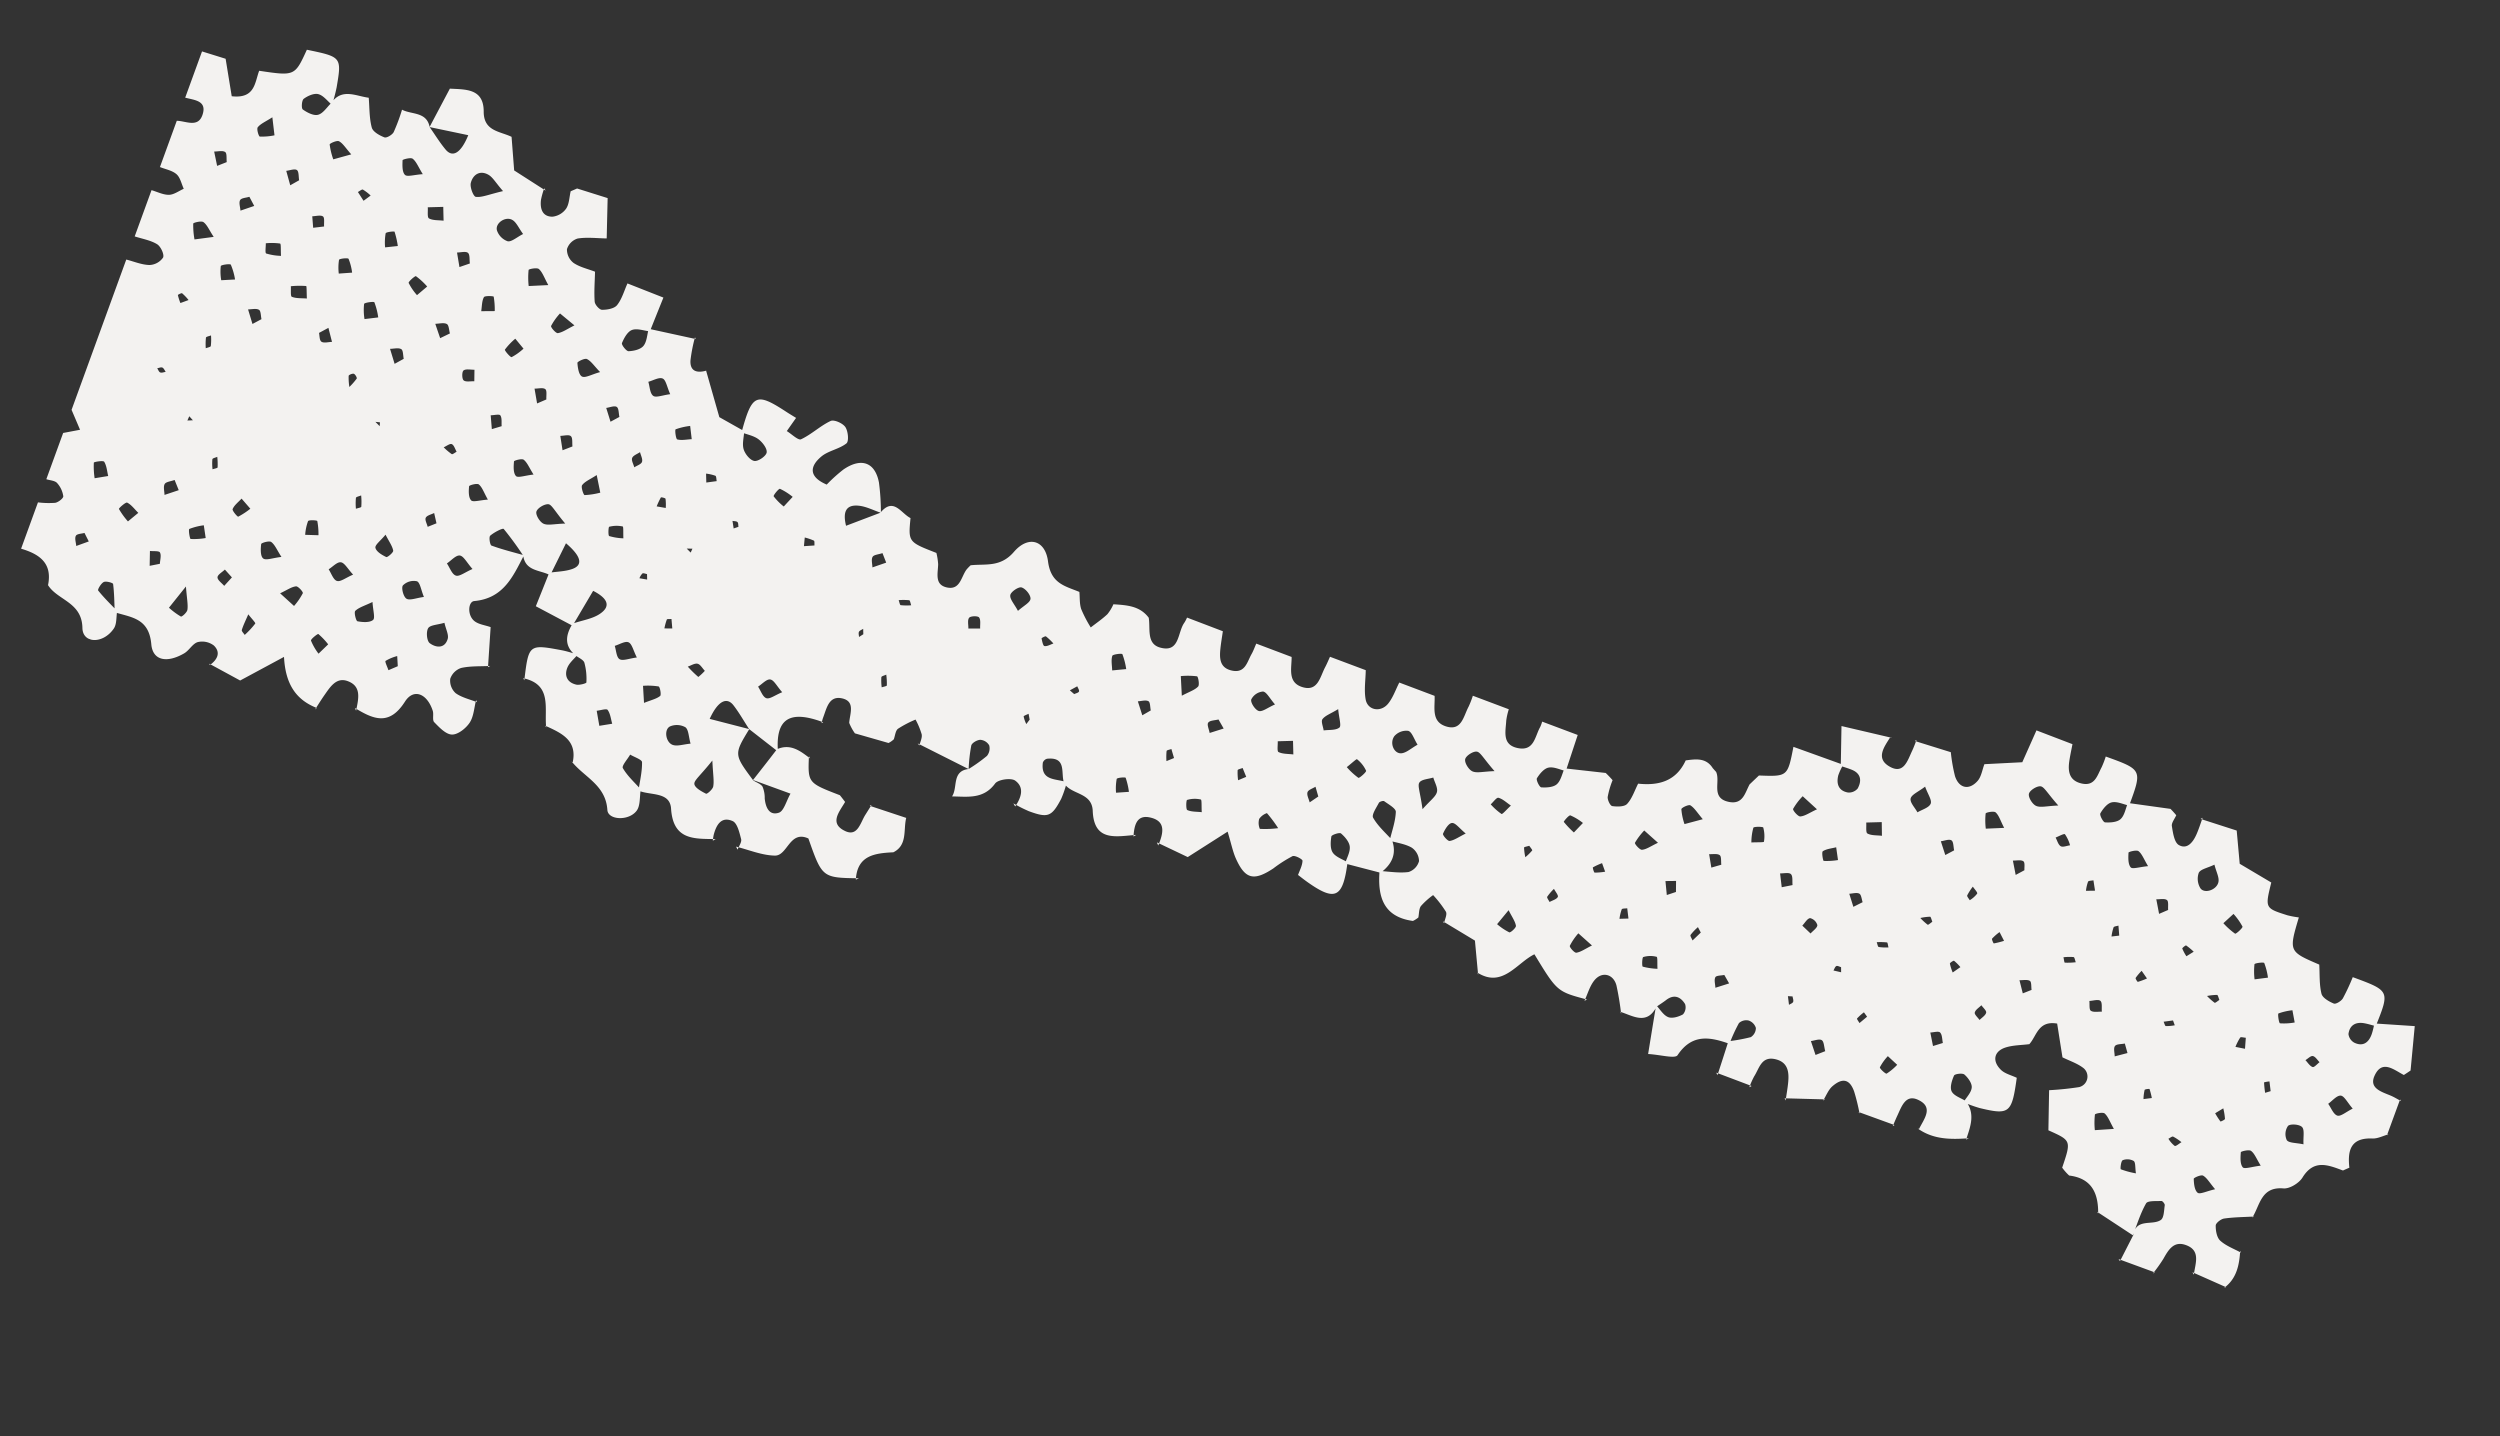 <svg xmlns="http://www.w3.org/2000/svg" xmlns:xlink="http://www.w3.org/1999/xlink" width="747.52" height="429.393" viewBox="0 0 747.52 429.393">
  <rect x="0" y="0" width="747.52" height="429.393" fill="#333333" stroke="none"/>
  <defs>
    <clipPath id="clip-path">
      <rect id="Rechteck_60" data-name="Rechteck 60" width="725.256" height="192.978" fill="#f3f2f0"/>
    </clipPath>
  </defs>
  <g id="Gruppe_63" data-name="Gruppe 63" transform="translate(66.003) rotate(20)">
    <g id="Gruppe_62" data-name="Gruppe 62" transform="translate(0 0)" clip-path="url(#clip-path)">
      <path id="Pfad_38503" data-name="Pfad 38503" d="M724.765,76.851c-.468.648-.947,1.3-1.43,1.936-3.362-.429-7.763-2.208-8.158,3.247-.291,4.067,3.592,3.753,6.528,3.891,1.188.058,2.365.314,3.546.483l-.471-.353-.023,11.412.349-.456c-1.361.97-2.588,2.354-4.106,2.833-6.214,1.967-5.8,5.9-3.492,10.565q-.765.713-1.507,1.441c-4.715-.023-9.338-.291-10.657,6.118-.4,1.932-2.453,4.516-4.232,5-6.5,1.744-4.865,7.077-5.766,11.336l.376-.429c-2.745,1.181-5.57,2.22-8.2,3.626-.863.464-1.894,2.12-1.652,2.821.5,1.461,1.541,3.274,2.829,3.8,2.162.882,4.688.874,7.057,1.238l-.433-.452c1.231,4.14,1.875,8.246-.759,12.148l.483-.468q-5.48-.38-10.952-.755l.659.541c-.774-3.281-.4-7.64-5.459-7.506-3.749.1-4.244,3.289-4.746,6.272a47.747,47.747,0,0,1-1.422,5.11l.422-.533q-5.779-.012-11.554-.031l.613.437q.535-4.318,1.073-8.652c-1-5.16,4.389-4.566,6.195-7.092.682-.955-.1-3.036-.406-4.562-.077-.38-1.058-.97-1.361-.843-1.468.621-3.895,1.273-4.067,2.246-.583,3.362-.372,6.866-.464,10.316q-6.216-1.472-12.424-2.94l.464.395c-2-5.712-5.382-9.262-12.037-7.725a15.956,15.956,0,0,1-2.768-1.5c-.2-8.553-.2-8.553-7.69-9.082q-1.955-5.67-3.906-11.347a89.681,89.681,0,0,0,8.123-3.941,3.257,3.257,0,0,0-.629-5.75c-2.216-.748-4.723-.64-7.1-.909-1.675-3.028-3.35-6.057-4.945-8.944-5.693,1.047-4.462,5.578-5.716,8.633-2.1,1.085-4.416,1.905-6.272,3.316-2.944,2.231-2.549,5.225.916,6.8,1.533.694,3.5.441,5.267.621,2.246,10.465,1.794,11.263-7.353,12.294a41.513,41.513,0,0,1-5.122.015c.345-1.691,1.215-3.508.817-4.98-.333-1.219-2.032-2.365-3.377-2.89-.709-.276-2.776.79-2.818,1.349-.111,1.587-.015,3.784.97,4.7,1.1,1.02,3.258.893,4.957,1.265,4.04,2.6,3.895,6.743,4.014,10.8l.633-.671c-4.907,2.212-9.875,4.033-15.369,2.484.023.008.426-.008.426-.008.36-3.347,2.016-7.694-3.358-8.085-3.983-.288-3.834,3.557-4.094,6.44-.107,1.181-.153,2.365-.226,3.55l.395-.483q-5.727.006-11.458.008l.452.345a59.57,59.57,0,0,0-3.791-5.67c-2.476-2.963-4.65-2.76-6.613.732-.8,1.426-.8,3.308-1.158,4.984l.445-.518q-5.75,1.921-11.508,3.837l.518.518c-.372-1.763-.675-3.546-1.123-5.294-.794-3.113-2.151-5.746-6.026-5.256-4.217.533-3.535,4.186-4.152,6.935a23.5,23.5,0,0,0-.253,3.611l.521-.594q-5.658-.069-11.32-.134l.609.571c-.126-3.538-.253-7.077-.4-10.638a50.637,50.637,0,0,0,5.884-3.45,3.266,3.266,0,0,0,.475-3.1,3.4,3.4,0,0,0-2.779-1.342,3.224,3.224,0,0,0-2.473,1.717,48.657,48.657,0,0,0-.544,6.793c-6.214.038-11.581.947-13.421,8.5-.318,1.311-4.807,1.606-8.392,2.676-1.07-5.62-1.924-10.105-2.745-14.544,1.568.8,3.082,2.093,4.627,2.128,1.307.027,2.91-1.177,3.86-2.285a3.174,3.174,0,0,0-.464-3.109c-1.978-1.568-4.121-1.74-5.731.8-.625.985-1.346,1.909-2.024,2.864-.778,6.229-5.559,4.984-9.591,5.137l.418.567a83.728,83.728,0,0,0-4.278-7.609c-2.013-2.871-5.482-2.526-6.67.759-.763,2.1-.525,4.57-.736,6.87l.613-.636c-9.235.832-9.235.832-19.428-7.33-4.063,4.209-5.467,12.827-14.08,10.994l.418.644c-1.526-3.22-3.048-6.44-4.447-9.4-3.979-.782-7.483-1.468-10.987-2.151l.537.429c-.192-1.173.031-2.8-.659-3.427a33.156,33.156,0,0,0-5.294-3.362,22.163,22.163,0,0,0-2.3,4.309c-.3,1.035.265,2.323.441,3.5a8.326,8.326,0,0,1-1.169,1.522c-8.832,1.9-12.455-3.308-14.491-10.63,2.791-.828,5.72-1.353,8.246-2.664a4.756,4.756,0,0,0,1.84-4.144,5.033,5.033,0,0,0-3.419-3.036c-2.223-.395-4.612.157-6.931.307-.341-2.933-.322-5.976-1.208-8.733-.322-.989-2.8-1.357-4.355-1.809-.337-.1-1.28.6-1.33,1.008-.207,1.629-.87,4.106-.088,4.773,2.158,1.844,4.961,2.94,7.544,4.3,2.864,3.408,2.473,6.889.18,10.4q-5.469.523-10.933,1.031c-.081-1.775.3-3.761-.406-5.229-.621-1.284-2.354-2.254-3.807-2.806-.537-.2-2.488,1.342-2.4,1.825.3,1.576.87,3.546,2.043,4.4,1.311.955,3.393.851,5.141,1.208,2.381,10.523.579,12.375-9.369,9.626-1.093-.3-2.17-.667-3.251-1l.012.1c-.012-1.533.253-3.159-.2-4.55-.146-.445-2.718-.809-3.281-.268a40.365,40.365,0,0,0-4.144,5.424c-4.152,5.6-6.812,5.9-11.527,1.035-1.564-1.618-2.745-3.6-5.068-6.709-3.2,4.179-5.628,7.345-8.606,11.228-3.074-.3-6.62-.633-10.166-.974l.694.732c.169-3.814-.126-7.767-5.275-7.019-4.056.587-3.462,4.014-2.6,7.019l.613-.728c-5.394,2.4-11.129,6.4-14.678-2.292-2.128-5.21-7.636-2.289-10.826-4.823-2.078-2.266-1.817-7.813-7.322-5.175a1.837,1.837,0,0,0-.809,1.549c1.284,5.543,5.486,2.986,8.74,3.067a32.008,32.008,0,0,1,.115,5.24c-.832,6-1.744,6.774-7.8,6.758a42.52,42.52,0,0,1-5.175-.621l.828.69c.8-3.071.736-6.31-2.637-7.265-1.472-.418-4.926,1.43-5.348,2.875-1.66,5.666-6.383,6.482-10.787,8.024.793-3.105-2.749-7.065,1.871-9.407a46.9,46.9,0,0,0,3.8-5.547,3.55,3.55,0,0,0-.449-3.2,3.371,3.371,0,0,0-3.059-.644c-.889.349-2.047,1.725-1.959,2.53a48.834,48.834,0,0,0,1.671,6.889l-16.948-2,.7.406c-.142-1.139.042-2.476-.5-3.373a22.633,22.633,0,0,0-3.232-3.515,32.65,32.65,0,0,0-3.991,4.37c-.525.813-.1,2.243-.1,3.393a6.5,6.5,0,0,1-1.108,1.583q-5.215.368-10.431.728a14.892,14.892,0,0,1-2.672-2.358c-.774-2.683-.4-6.8-4.669-6.137-3.822.6-3.155,4.347-3.2,7.245-.012.6.077,1.2.123,1.794l.38-.414c-10.646-.115-13.812,3.8-9.726,12.854q-5.2-1.679-10.4-3.366c-2.269-1.7-4.428-3.565-6.812-5.072-2.8-1.767-4.842.36-5.309,6.241l12.168-1.177c-1.74,8.675-1.74,8.675,6.383,14.023,1.123.245,2.461.18,3.243.805a8.729,8.729,0,0,1,1.813,3.09c1.154,2.407,3.059,4.432,5.436,2.538,1.238-.989.87-3.987,1.307-6.54H229.324c1.208-3.68,2.415-7.36,3.581-11.09,3.2-3.067,6.739-1.921,10.281-.794l-.59-.529c2.427,7.613,2.427,7.613,12.693,7.805q1.093.656,2.154,1.357c-.6,3.362-2.369,7.694,3.017,8.173,4.079.364,3.4-3.872,3.975-6.571.249-1.165.5-2.327.755-3.492l-.441.452q5.75-.167,11.5-.33c.383,3.826,3.427,7.771-.521,11.4l.433-.429c-5.1,2.154-9.864,4.531-7.755,11.527l.725-.69c-10.362,3.6-10.362,3.6-18.267-6.022-6.187-.479-4.048,7-7.671,8.242-3.676,1.261-7.863,1.027-11.826,1.445l.748.7c0-1.131.441-2.565-.088-3.335-1.139-1.652-2.7-4.09-4.225-4.194-3.73-.249-4.209,2.8-3.906,5.858a17.072,17.072,0,0,0,.341,1.675l.64-.736c-6.061,2.089-11.826,4.719-15.648-3.995-2.085-4.75-7.238-1.476-11.014-1.744-.571-2.818-.882-5.72-1.9-8.346-.284-.725-2.68-.629-4.106-.909-.268,1.572-1.284,4.033-.667,4.55,2.085,1.752,4.754,2.814,7.2,4.136.395,2.177,1.606,4.612,1.012,6.475-1.181,3.722-7.065,5.5-8.284,2.729-3.051-6.954-10.021-6.843-15.089-10.048l.506.41c-.882-6.973-6.233-7.268-11.5-7.69l.456.4c-2.545-5.125-2.611-12.727-11.508-11.489l.537.479c-2.473-10.534-2.427-10.638,7.3-12.256,1.683-.284,3.408-.322,5.079-.445-.579,1.6-1.522,3.151-1.579,4.738-.092,2.626,1.507,4.205,4.236,3.86.978-.123,2.706-1.384,2.622-1.645a18.35,18.35,0,0,0-2.568-5.325c-.571-.759-2.1-.794-3.189-1.158-4.248-1.472-4.957-4.631-4.136-8.622,2.208-1.848,4.964-3.255,6.617-5.478,2.542-3.427.575-5.256-4.194-5.85q-1.11,5.946-2.22,11.915-6.153-.863-12.309-1.721c.115-3.584.234-7.172.334-10.784,2.074-1.154,4.42-1.986,6.187-3.492,2.545-2.17,1.146-4.409-4.489-6.509-.4,3.661-.786,7.134-1.169,10.607-3.3-.529-7.349,1.491-9.591-2.772a95.779,95.779,0,0,0-8.2-5.49c-.383-.207-2.381,1.944-3.105,3.281-.284.525.874,2.645,1.376,2.645,3.37.011,6.739-.357,10.109-.6-.916,7.084-1.334,14.207-9.3,17.96-1.625.767-.583,4.6,2,5.562,1.553.579,3.508.084,5.283.077q1.679,5.762,3.358,11.52l.5-.567c-2.68,1.139-5.536,1.993-7.958,3.534a5.162,5.162,0,0,0-1.963,4.167,5.059,5.059,0,0,0,2.971,3.473c2.162.621,4.6.288,6.923.357l-.452-.506c.222,2.358,1.024,4.853.5,7.031-.475,1.978-2.066,4.558-3.757,5.133-1.725.587-4.282-.713-6.249-1.66-.82-.4-.878-2.158-1.583-3.059-3.343-4.282-7.7-4.432-8.744.284-1.9,8.564-7.146,8.154-13.421,6.893l.621.652c-.541-3.462-.813-7.51-5.493-7.46-3.508.038-4.217,3.431-4.976,6.241-.452,1.679-.8,3.389-1.192,5.083l.337-.621c-6.643-.169-11.24-3.446-14.433-11-3.657,4.106-6.605,7.414-9.906,11.121-3.354-.506-6.889-1.035-10.419-1.564l.326.33c1.526-2.258,1.9-4.662-.874-5.907a5.748,5.748,0,0,0-4.872.682c-1.3.958-1.545,3.2-2.664,4.547-3.73,4.47-8.043,5.367-10.174.805-3.316-7.1-8.315-5.478-13.548-5.237-1.073-2.622-2.055-5.279-3.339-7.778-.161-.318-2.273-.173-2.829.395-.636.656-1.008,2.772-.705,2.959,2.373,1.453,4.934,2.591,7.437,3.83.322,1.756,1.246,3.669.851,5.248-1.388,5.5-7.2,7.452-8.882,3.059-2.894-7.548-10.408-5.026-14.552-8.955l.514.46c-.981-6.7-5.639-7.862-11.3-7.506V159.846a25.818,25.818,0,0,0,4.892-1.637c.828-.464,1.859-2.147,1.595-2.68A7.46,7.46,0,0,0,3.4,152.444c-.889-.46-2.25,0-3.4.042V137.769l4.42-2.626Q2.212,132.774,0,130.413V82.586c2.369-.234,4.865-.092,7.065-.832a5.176,5.176,0,0,0,3.071-3.485c.1-.989-1.79-2.89-3.044-3.143-2.266-.456-4.719.015-7.092.1V60.509c1.813-.123,3.776.142,5.394-.483,1.38-.537,2.361-2.093,3.519-3.2-1.158-1.162-2.128-2.81-3.527-3.354-1.6-.621-3.577-.257-5.386-.318V38.435c2.588-.9,6.72-.119,6.62-4.294-.107-4.52-3.8-3.3-6.62-3.067V16.362q3.692-.178,7.383-.349c1.886,3.37,3.772,6.739,5.547,9.906,6.827-1.641,5.068-6.183,5.106-9.963,10.557-2.151,10.557-2.151,11.251-10.791C39.8,3.631,39.842,3.639,41.5,12.713a51.565,51.565,0,0,1,.5,5.394c-1.679-.629-3.377-1.783-4.953-1.633-1.323.123-2.81,1.564-3.626,2.81-.414.636.268,2.929.84,3.086,1.541.426,3.715.713,4.834-.081,1.28-.9,1.7-3.032,2.488-4.631,1.407-5.378,6.176-4.466,9.994-5.332,1.257,2.722,2.212,5.654,3.906,8.07.751,1.073,2.979,1.434,4.55,1.461.709.015,1.959-1.51,2.074-2.446a55.977,55.977,0,0,0,.05-7.13c3.232.445,7.1-2.009,9.545,2.066,2.25,1.572,4.409,3.3,6.774,4.677,2.8,1.629,4.677-.491,4.9-6.352C79.342,13.245,75.5,13.8,71.66,14.35q.891-6.44,1.783-12.877C78.008.1,82.938-2.054,85.3,4.467c2,5.528,6.536,3.845,10.408,4.236,1.453,3.2,2.906,6.394,4.167,9.177L110.8,20.337l-.644-.518a21.959,21.959,0,0,0,.265,3.6c.6,2.572,2.093,4.573,4.941,3.546a5.809,5.809,0,0,0,3.021-3.665c.4-1.641-.284-3.55-.5-5.344q.765-.713,1.518-1.438l9.568-.426q1.926,5.716,3.86,11.431c-2.745.955-5.651,1.606-8.154,2.994a4.833,4.833,0,0,0-1.913,4.094,5.081,5.081,0,0,0,3.243,3.178c2.2.56,4.619.226,6.946.272.958,2.833,1.748,5.739,2.967,8.453.376.832,2.154,1.8,2.883,1.541,1.457-.51,3.335-1.587,3.764-2.86.744-2.212.521-4.75.7-7.153q5.773.155,11.546.3c-.123,3.623-.242,7.241-.349,10.879-1.752.441-3.925.387-5.164,1.438-1.089.924-1.411,3.067-1.48,4.7-.023.548,2.07,1.871,2.691,1.614,1.434-.587,3.182-1.71,3.638-3.017.541-1.56-.134-3.542-.284-5.344q7.125-.96,14.253-1.924l-.372-.437a46.327,46.327,0,0,0,1.112,7.031c.951,3.051,3.078,2.883,5.375,1.28.023.034-.027-.157-.027-.157,2.787,3.849,5.574,7.7,8.549,11.811,2.557.426,5.49.912,8.43,1.4.533,1.74.667,3.772,1.687,5.141.889,1.2,2.925,2.419,4.19,2.189,1.135-.207,2.814-2.549,2.607-3.634-.23-1.188-2.212-2.446-3.669-2.89-1.679-.51-3.619-.165-5.444-.192-.989-11.869-.031-12.812,10.477-10.354,1.139.268,2.289.479,3.435.721l-.073-.011q-.633,2.323-1.257,4.646c1.664.334,4.179,1.51,4.842.847,2.434-2.434,4.01-5.727,6.436-8.165.8-.809,3.634-.617,4.761.2,1.2.866,2.5,3.63,1.978,4.474-1.453,2.369-4.332,3.879-5.716,6.272-2.17,3.753-1.725,6.988,4.386,7.326a46.85,46.85,0,0,1,3.163-5.961c3.761-5.256,8.169-5.256,11.313.061a67.386,67.386,0,0,1,3.63,8.288c-2.346.058-4.757-.28-6.942.268-3.887.981-3.787,3.55-1.522,6.939,2.833-2.446,5.57-4.807,8.307-7.169,2.07-5.854,5.861-1.924,9.02-1.587,1.794,6.95,1.794,6.95,10.837,7.146a19.01,19.01,0,0,1,1.645,2.99c.9,2.622,1.024,6.249,4.991,5.612,3.853-.621,2.745-4.474,3.542-7.046a14.947,14.947,0,0,1,.705-1.587c4.094-2.013,8.591-2.388,10.8-8.208,2.331-6.137,7.579-6.54,10.546-.8,3.078,5.961,7.272,5.183,11.934,5.371.74,1.568,1.227,3.331,2.277,4.646a37.465,37.465,0,0,0,4.55,4.171c1.123-1.8,2.377-3.534,3.324-5.424a12.806,12.806,0,0,0,.671-3.4c3.784-1.1,7.567-2.285,11.3.169,1.622,2.852,1.955,7.54,6.222,7.222,6.176-.46,3.308-6.072,4.3-9.476a10.875,10.875,0,0,0,.23-1.706q5.727.086,11.458.176c.353,1.679.656,3.373,1.066,5.037.721,2.906,1.756,5.624,5.547,5.083,3.987-.564,3.335-3.972,3.787-6.628.192-1.127.173-2.289.253-3.435q5.652.069,11.3.134c1.177,3.147,1.4,7.521,5.973,7.376,5.01-.165,4.04-4.631,4.489-7.874.161-1.15.207-2.315.3-3.477q5.71.058,11.42.111c.955,2.768,1.518,5.762,2.967,8.238,1.687,2.875,5.628,2.177,6.755-1.169.744-2.2.671-4.669.962-7.023l11.286.127c1.3,3.12,1.6,7.5,6.137,7.418,5.137-.092,4.044-4.635,4.52-7.855a27.366,27.366,0,0,0,.077-3.508q5.739.063,11.485.123a19.5,19.5,0,0,0,.429,3.4c.97,3.178,1.23,7.356,6.157,6.574,4.861-.771,3.511-5.049,4.048-8.188a9.967,9.967,0,0,0,0-1.725l11.355.115q.172,5.675.345,11.355c-1.767.219-3.826-.046-5.2.8-1.181.721-1.867,2.657-2.177,4.175-.119.579,1.645,2.266,2.158,2.116,1.507-.437,3.381-1.242,4.048-2.476.771-1.43.41-3.469.541-5.244q6.021-1.455,12.037-2.913,1.369.6,2.676,1.326a25.833,25.833,0,0,0,.33,5.191c.226.889,1.618,2.246,2.227,2.12,1.457-.3,3.5-1.035,3.956-2.151.851-2.055.732-4.512,1.016-6.8l0,0c6.045-1.5,10.435-4.6,10.991-11.4,2.714-1.415,5.428-2.879,8.4-.579l1.323.709c2.289,2.319,1.077,7.966,6.682,7.111,4.236-.648,3.557-4.19,4-7.042q.851-1.725,1.71-3.446c8.173-2.626,8.173-2.626,6.762-11.577q7.918-.029,15.828-.05a17.447,17.447,0,0,0-.31,3.45c.272,2.618,1.652,4.355,4.485,3.856a3.407,3.407,0,0,0,2.315-2.131c.38-2.542-.541-4.535-3.561-4.654-1.162-.046-2.327.038-3.492.061q-1.944-5.647-3.887-11.29,7.723-.926,15.438-1.848l-.583-.038c-.7,3.285-2.013,7.376,2.561,8.307,5.1,1.039,4.658-3.5,4.976-6.778.107-1.135.088-2.281.126-3.423l-.391.479q5.629-.265,11.267-.533a50.335,50.335,0,0,0,3.611,6.283c2.357,3.044,5.451,2.645,6.854-.955.617-1.583.161-3.584.2-5.394,3.3-1.4,6.6-2.791,10.442-4.42.23-3.289.479-6.847.728-10.4q5.762.1,11.524.188c.28,1.706.5,3.427.851,5.118.64,3.09,2,5.459,5.735,5,4.06-.506,3.569-3.853,3.968-6.574a26.878,26.878,0,0,0,.065-3.473c11.631-.031,11.631-.031,11.589,11.4-1.771.242-3.849-.008-5.217.863-1.165.736-1.806,2.71-2.078,4.244-.1.587,1.694,2.227,2.239,2.066,1.507-.441,3.4-1.273,4.037-2.519.744-1.445.318-3.488.4-5.275l12.578-2.691q1.162.546,2.266,1.2c-.073,1.188-.606,2.637-.115,3.515.985,1.771,2.338,4.32,3.883,4.589,2.818.491,3.692-2.231,3.864-4.719.127-1.783.034-3.58.042-5.367l-.437.525q5.652-.207,11.313-.422c1.461,3.105,2.917,6.21,4.244,9.028,3.975.751,7.379,1.392,10.784,2.032.843,7.836.843,7.855,7.851,7.563a26.93,26.93,0,0,0,3.462-.571c.644,10.6.644,10.6,10.561,11.167,1.158,2.68,2,5.566,3.6,7.951.717,1.07,2.917,1.441,4.47,1.51.667.027,1.836-1.445,2.016-2.384a61.959,61.959,0,0,0,.61-6.977c11.83.046,11.83.046,11.474,11.412-1.135.115-2.281.161-3.4.341-2.657.422-4.056,2.024-3.462,4.669a3.4,3.4,0,0,0,2.5,1.832c2.806.3,4.041-1.4,4.044-4.056,0-1.139-.2-2.273-.307-3.412q5.791-1.679,11.577-3.366,1.691,6.463,3.373,12.927M98.858,24.823c-2.963-1.633-4.305-2.856-5.8-3.1-2.91-.475-4.343,1.591-4.087,4.1.13,1.292,2.12,3.561,2.825,3.4,1.779-.4,3.3-1.924,7.065-4.4m10.028,10.005c-1.882-1.254-3.071-2.607-4.458-2.852-2.338-.414-4.558,2.687-3.255,4.516a5.205,5.205,0,0,0,4.106,1.959c1.177-.169,2.112-2.024,3.607-3.623M648.605,39.06c-1.6,1.641-3.423,2.664-3.569,3.887a5.375,5.375,0,0,0,2.043,4.175c1.748,1.231,4.826-1.234,4.42-3.638-.234-1.372-1.614-2.549-2.894-4.424M559.33,46.727c-1.376,2.17-3.013,3.619-2.848,4.819s2.147,2.131,3.328,3.182c1.016-1.254,2.764-2.469,2.829-3.772.057-1.142-1.767-2.377-3.308-4.228m142.894,61.8c-.878-2.082-1.119-4.167-2.158-4.7-1-.51-3.592.188-4.067,1.1a4.29,4.29,0,0,0,1.1,4.129c.912.636,2.867-.219,5.129-.525M208.059,160.893c-1.269-1.756-1.963-3.726-3.14-4.075a5.248,5.248,0,0,0-4.4,1.346c-1.453,1.549.468,5.014,2.745,4.911,1.43-.069,2.81-1.231,4.8-2.181M712.406,93.465c-2.124-1.181-3.673-2.714-4.7-2.423-1.142.326-1.809,2.312-2.683,3.577,1.261.863,2.553,2.427,3.784,2.381,1.058-.042,2.047-1.917,3.6-3.534m-299.971-6.62c-1.622-1.269-2.864-2.994-4.021-2.94a4.772,4.772,0,0,0-3.366,2.883c-.744,2.576,1.821,5.137,3.83,4.071,1.3-.69,2.1-2.312,3.557-4.014M286.47,90.115c1.073-2.02,2.591-3.6,2.292-4.673-.3-1.093-2.434-2.373-3.68-2.285-.935.065-2.561,2.312-2.377,3.308.222,1.192,2.043,2.085,3.764,3.649M144.642,65.749c-2.346-1.15-3.642-2.162-5.033-2.315-.725-.081-2.43,1.717-2.285,2.043.59,1.33,1.614,3.232,2.683,3.373,1.093.146,2.427-1.526,4.635-3.1M74.577,28.273c-2.062-1.629-3.1-2.883-4.409-3.3-.709-.234-2.764,1.234-2.695,1.445.464,1.43,1.039,3.327,2.162,3.872.843.41,2.561-.966,4.941-2.013m-48.08-.6c-1.48,1.951-2.645,3-3.078,4.29-.207.606,1.188,2.492,1.537,2.411a18.366,18.366,0,0,0,3.987-1.852c-.656-1.3-1.311-2.6-2.446-4.849m25.964,2.35c-2.269-1.227-3.465-2.246-4.78-2.434-.709-.1-2.419,1.576-2.3,1.859a21.749,21.749,0,0,0,2.534,3.814c1.185-.847,2.369-1.691,4.543-3.239m32.727,9.193c-.686-1.756-1.1-2.8-1.5-3.849q-2.156.851-4.313,1.7c.479,1.054.836,2.9,1.468,3,1.334.211,2.81-.495,4.347-.847m513.5-.817c-4.412-2.388-5.873-3.83-6.939-3.58-1.108.261-2.641,2.25-2.511,3.3.134,1.062,2.028,2.565,3.243,2.657,1.461.107,3.017-1.07,6.206-2.373M40.463,42.629c-.544-.932-.943-2.45-1.679-2.637-.809-.2-1.924.82-2.906,1.311q1.3,1.823,2.6,3.649c.663-.774,1.326-1.545,1.986-2.323M121.188,46.6c-1.932-1.683-2.944-3.013-4.274-3.542-.7-.276-2.856,1.012-2.8,1.319a23.089,23.089,0,0,0,1.664,4.5c1.453-.61,2.906-1.219,5.413-2.273m508.924-.337c-1.986-1.6-2.971-2.841-4.224-3.235-.705-.222-2.729,1.2-2.66,1.426.437,1.438,1,3.255,2.12,3.918.69.406,2.457-1.024,4.765-2.108M71.479,52.7c1.549-.759,2.492-1.223,3.435-1.687a26.489,26.489,0,0,0-2.377-3.68c-.127-.15-2.365.932-2.338,1.361a16.007,16.007,0,0,0,1.28,4.006m514.279-2.469c-1.806-1.668-2.726-2.971-3.968-3.477-.659-.268-2.752.993-2.7,1.326a20.147,20.147,0,0,0,1.591,4.251c1.361-.564,2.718-1.127,5.076-2.1M657.1,54.594a22.169,22.169,0,0,0,4.366,1.744c.3.058,1.625-2.457,1.353-2.749a18.817,18.817,0,0,0-3.818-2.641c-.525,1.012-1.054,2.02-1.9,3.646M105.011,60.8l3.791-1.411a22.684,22.684,0,0,0-1.763-3.941c-.119-.176-2.622.6-2.7,1.139-.2,1.3.383,2.718.675,4.213m27.643-5.547c-2.354-.84-3.818-1.357-5.279-1.878a17.7,17.7,0,0,0-1.223,4.409c-.019.456,2.128,1.629,2.637,1.342,1.277-.721,2.181-2.1,3.864-3.872M61.144,64.8l3.649-1.633a16.3,16.3,0,0,0-2.407-3.511c-.291-.261-2.6.866-2.576,1.254A14.785,14.785,0,0,0,61.144,64.8m26.167-5.405A21.256,21.256,0,0,0,83.1,57.637c-.288-.061-1.622,2.342-1.361,2.649a17.033,17.033,0,0,0,3.588,2.572l1.982-3.465M43.1,65.726c-.667-1.53-1.2-3.4-1.514-3.366a17.8,17.8,0,0,0-4.044,1.388c.387.993.725,2.806,1.162,2.829a16.807,16.807,0,0,0,4.4-.851m123.5-.932c-1.675-1.733-2.66-3.577-3.73-3.63-1.188-.058-2.457,1.518-3.692,2.384.912,1.215,1.625,3.086,2.8,3.446,1,.307,2.534-1.131,4.623-2.2m364.665-.64c-2.442-1.008-3.9-1.614-5.352-2.216a18.781,18.781,0,0,0-1.4,4.535c-.027.441,2.154,1.679,2.795,1.392,1.28-.579,2.189-1.967,3.952-3.711m20.965.8c-.667-1.756-1.062-2.791-1.453-3.83q-2.162.857-4.32,1.71c.483,1.039.84,2.86,1.464,2.956,1.326.207,2.791-.487,4.309-.836m119.383,2.227c1.595-.824,2.591-1.338,3.588-1.855a19.7,19.7,0,0,0-2.542-3.726c-.253-.242-2.668,1-2.618,1.342a19.5,19.5,0,0,0,1.572,4.24m-649.364.1c-2.039-1.514-3.1-2.737-4.393-3.1-.759-.211-2.791,1.185-2.718,1.457a24.113,24.113,0,0,0,1.97,4.32c1.361-.709,2.718-1.418,5.141-2.68M117.4,65.04a19.28,19.28,0,0,0-1.8,4.129c-.065.307,2.392,1.671,2.664,1.422A16.682,16.682,0,0,0,120.725,67c-.916-.541-1.829-1.077-3.327-1.959m-44.373,9.91c1.675-.851,2.683-1.361,3.688-1.871a20.549,20.549,0,0,0-2.626-3.853c-.238-.23-2.775,1.1-2.722,1.51a16.673,16.673,0,0,0,1.66,4.213m25.466-4.7c-.579-.786-1.108-2.227-1.832-2.331-1.016-.146-2.17.7-3.266,1.123q1.42,1.771,2.841,3.534c.748-.771,1.5-1.541,2.258-2.327m-69.7,8.441c1.748-.744,2.779-1.185,3.81-1.622a18.732,18.732,0,0,0-2.7-3.73c-.291-.257-2.726,1.027-2.676,1.422a15.006,15.006,0,0,0,1.568,3.929m25.934-3.623c-.671-1.591-1.3-3.477-1.48-3.435a27.242,27.242,0,0,0-4.282,1.622c.452,1.012.882,2.856,1.365,2.871,1.422.042,2.871-.636,4.4-1.058m487.636,1.2c-.816-1.526-1.319-2.469-1.821-3.408-1.154.794-2.538,1.415-3.343,2.473-.291.383,1.016,2.687,1.246,2.634a20.752,20.752,0,0,0,3.918-1.7m144.925-1.073c-.851-1.445-1.369-2.327-1.886-3.2a17.9,17.9,0,0,0-3.588,2.323c-.219.222,1.1,2.68,1.434,2.618a17.927,17.927,0,0,0,4.04-1.737M500.2,78.614c-2.277-1.3-3.512-2.335-4.9-2.626-.594-.123-2.285,1.583-2.143,2.009a18.032,18.032,0,0,0,2.4,3.86c1.234-.863,2.473-1.725,4.642-3.243m-288.689,2.5a18.15,18.15,0,0,0-4.386-.958c-.376,0-1.265,2.561-1,2.76a17.482,17.482,0,0,0,3.868,1.821c.426-1.016.851-2.032,1.522-3.623M436.77,86.4c-4.447-2.446-5.9-3.9-6.985-3.665-1.1.245-2.63,2.277-2.484,3.32.146,1.073,2.032,2.568,3.255,2.668,1.464.119,3.028-1.047,6.214-2.323m95.385,1.537c-.506-1.02-.778-2.542-1.579-2.906-.751-.341-2.059.548-3.12.9q.937,1.863,1.878,3.722,1.409-.851,2.821-1.714m-289.655-.2c-.978.79-2.262,1.323-2.392,2.059-.165.9.636,1.982,1.024,2.982l3.381-2.749c-.675-.771-1.349-1.537-2.013-2.292m125.762,2.373c-2.154-1.177-3.657-2.664-4.7-2.392a4.312,4.312,0,0,0-2.48,3.431c.065.958,2.177,2.534,3.285,2.461,1.135-.081,2.154-1.836,3.895-3.5M386.5,84.97c-1.679,2.085-2.994,3.12-3.393,4.432-.238.79.943,2.013,1.484,3.04,1.441-.767,3.4-1.219,4.129-2.415.433-.709-1.073-2.6-2.22-5.056m103.512,4.846c-2.35-.939-3.73-1.491-5.11-2.047a19.76,19.76,0,0,0-1.353,4.4c-.034.372,2.078,1.537,2.695,1.25,1.215-.564,2.074-1.894,3.768-3.6m20.045-.314c-.464-.889-.771-2.335-1.434-2.522-.878-.249-2.036.483-3.071.8q.995,1.777,1.993,3.554,1.254-.909,2.511-1.829M319.039,97.207c1.744-.832,2.775-1.319,3.8-1.806a20.625,20.625,0,0,0-2.6-3.8c-.23-.222-2.687,1.012-2.66,1.5.065,1.369.9,2.7,1.453,4.1m22.154-.008c1.714-1.9,3.059-2.91,3.642-4.251.28-.648-1.008-2.806-1.357-2.756a22.472,22.472,0,0,0-4.573,1.6c.621,1.468,1.242,2.936,2.289,5.405m125.723-5.26a16.489,16.489,0,0,0-4.3-.851c-.468.027-1.323,2.415-1.185,2.507a27.886,27.886,0,0,0,3.91,1.936c.433-.993.87-1.986,1.572-3.592m-312.687,3.1c-1.441,1.928-2.668,3-3.059,4.32-.2.671,1.411,2.649,1.706,2.549a22.917,22.917,0,0,0,4.159-2.289c-.771-1.257-1.541-2.515-2.806-4.581m120.127,5.125c1.1-.4,2.208-.809,3.316-1.211-.452-1.05-.648-2.484-1.445-3.009-.514-.341-2.515.429-2.752,1.093-.3.832.529,2.066.882,3.128m146.075,4.309c1.277-3.27,2.423-4.83,2.3-6.279-.111-1.3-1.618-2.484-2.511-3.718-1.2.924-3.105,1.671-3.393,2.825-.268,1.073,1.184,2.58,3.607,7.172m118.616-6.122c1.043.452,2.085.909,3.128,1.361.4-1.035,1.326-2.246,1.05-3.051a3,3,0,0,0-2.745-1.223c-.771.391-.985,1.886-1.434,2.913m-402.621,3.005c-1.974-1.53-3-2.737-4.278-3.155-.667-.215-2.63,1.188-2.557,1.464.387,1.438.943,3.327,2.043,3.9.763.4,2.5-1.081,4.792-2.208m242.112.939c-.667-1.7-1.077-2.749-1.487-3.791q-2.122.84-4.247,1.683c.433,1.035.778,2.89,1.319,2.952,1.388.153,2.864-.491,4.416-.843m16.308-1.905a20.706,20.706,0,0,0,4.359,1.825c.318.061,1.706-2.488,1.438-2.783a9.334,9.334,0,0,0-3.726-2.3c-.215-.08-1.119,1.733-2.07,3.262M500.1,101.8c-.368-1.035-.736-2.074-1.1-3.109-.989.372-1.978.748-2.967,1.119l1.806,3.784c.755-.594,1.507-1.192,2.262-1.794M641.72,98.483c-.882.552-2.277.951-2.511,1.7-.245.809.606,1.951.981,2.944q1.622-1.121,3.251-2.246c-.571-.8-1.142-1.6-1.721-2.4M333.971,104.5c-.529-.832-.966-2.254-1.606-2.35-.909-.138-1.967.7-2.959,1.116q1.34,1.737,2.68,3.469.943-1.116,1.886-2.235m-165.784,5.582c-.621-1.476-1.139-3.3-1.415-3.266a8.829,8.829,0,0,0-3.753,1.464c-.215.146.571,2.6.955,2.614a17,17,0,0,0,4.213-.813m266.865-3.2c-2.277-.8-4-2-4.945-1.556s-1.334,2.534-1.415,3.937c-.027.441,2.074,1.633,2.6,1.353,1.231-.656,2.1-2,3.757-3.734m-308.9,6.18c-1.9-1.637-2.844-2.887-4.083-3.335-.633-.23-2.634,1.188-2.557,1.5.349,1.384.928,3.174,2,3.749.748.4,2.423-.932,4.642-1.913m24.182-1.177c-4.3-2.484-5.754-3.979-6.72-3.711-1.158.322-2.676,2.2-2.6,3.3.077,1.016,1.993,2.553,3.209,2.664,1.438.13,2.99-1.02,6.107-2.254M692.4,118.9c-1.974-1.553-2.979-2.791-4.236-3.159-.755-.219-2.8,1.173-2.733,1.415.41,1.48.947,3.362,2.082,4.044.682.406,2.526-1.123,4.888-2.3m-189.632,6.383c-.636-1.472-1.138-3.32-1.472-3.289a7.432,7.432,0,0,0-3.73,1.434c-.287.226.537,2.752.843,2.752a20.056,20.056,0,0,0,4.359-.9m19.4-5.11c-.805.514-2.2.955-2.277,1.56-.119.924.679,1.963,1.085,2.952q1.708-1.311,3.412-2.626c-.736-.629-1.476-1.254-2.22-1.886m125.206,3.419c-1.867-1.6-2.864-2.867-4.156-3.389-.644-.261-2.691.978-2.637,1.3a22.269,22.269,0,0,0,1.572,4.389c1.4-.617,2.806-1.231,5.221-2.3M358.7,127.879c-.694-1.6-1.231-3.5-1.556-3.465a8.023,8.023,0,0,0-3.814,1.522c-.249.188.613,2.779,1.085,2.821,1.357.111,2.775-.514,4.286-.878m96.24-3.837c-.794,2.239-1.3,3.669-1.806,5.1a17.923,17.923,0,0,0,4.259,1.05c.422.008,1.48-2.032,1.2-2.526-.7-1.215-2.016-2.082-3.649-3.623m27.034,1.384L476.9,123.4a18.045,18.045,0,0,0-1.119,4.374c-.012.445,2.036,1.56,2.542,1.284,1.219-.671,2.078-1.986,3.653-3.638m76.348,5.842c-.794-1.1-1.315-2.565-2.108-2.733-.847-.18-1.959.855-2.952,1.361q1.363,1.719,2.722,3.435c.79-.7,1.579-1.392,2.338-2.062m123.665-1.077c-2.292-1.319-3.462-2.369-4.769-2.588-.686-.119-2.423,1.545-2.3,1.852.537,1.349,1.369,3.109,2.515,3.512.824.288,2.319-1.334,4.554-2.775m-553.055,3.941c-2.281-1.231-3.822-2.749-4.957-2.488s-1.89,2.289-2.81,3.542c1.257.9,2.53,2.538,3.761,2.5,1.127-.031,2.2-1.859,4.006-3.557m-27.946-.751c-.755,2.17-1.974,4-1.5,4.731.64.985,2.561,1.342,3.983,1.484.383.038,1.572-2.036,1.3-2.507-.709-1.211-2.024-2.07-3.78-3.707m127.56,3.7c-2.143-1.165-3.573-2.58-4.665-2.358-1.073.218-1.806,2.1-2.687,3.258,1.169.866,2.354,2.423,3.5,2.4,1.077-.023,2.116-1.721,3.849-3.3m-171.706.889c-.552,1.338-1.369,2.572-1.438,3.849-.027.51,2.181,1.729,2.35,1.568a22.5,22.5,0,0,0,2.588-3.469l-3.5-1.947m127.314,4.221c-1.729-1.61-2.752-3.339-3.891-3.416-1.112-.073-2.335,1.537-3.508,2.407.889,1.15,1.629,3.025,2.71,3.247,1.119.23,2.568-1.146,4.688-2.239M13.475,147.272c1.591-.9,2.588-1.457,3.584-2.016-.828-1.242-1.472-2.722-2.588-3.6-.391-.307-2.871,1.073-2.814,1.315a23.519,23.519,0,0,0,1.817,4.3m104.655-.322c-1.556-1.71-2.542-3.673-3.565-3.692a4.559,4.559,0,0,0-3.508,2.6c-.268.866,1.311,3.159,2.354,3.366,1.158.23,2.645-1.188,4.719-2.269m-44.116,3.324c-2.028-1.537-3.086-2.768-4.4-3.155-.7-.207-2.695,1.25-2.611,1.61.334,1.426.989,3.481,2.032,3.837,1,.345,2.622-1.123,4.976-2.292m21.947-2.361c-2.151-1.093-3.6-2.45-4.7-2.216-1.085.23-1.825,2.082-2.714,3.224,1.173.874,2.388,2.48,3.515,2.423s2.151-1.794,3.9-3.431m-66.676,4.612c-1.438-.656-2.756-1.568-4.167-1.737-.475-.057-1.84,2.465-1.664,2.634a22.906,22.906,0,0,0,3.8,2.572c.548-.939,1.1-1.878,2.036-3.469m21.506.184c-.82-1.518-1.326-2.45-1.832-3.385a18.027,18.027,0,0,0-3.684,2.5c-.249.268,1.116,2.752,1.4,2.687a19.989,19.989,0,0,0,4.113-1.8m53.416.912c-1.829,1.871-3.243,2.875-3.929,4.244-.272.537,1.227,2.783,1.675,2.71,1.541-.245,3.558-.82,4.24-1.959.464-.774-1-2.7-1.986-5m22.338-1.51c-1.748,1.3-3.8,2.066-4.018,3.189-.242,1.238.916,3.718,1.963,4.037,2.124.652,4.788.134,4.623-3.005-.069-1.288-1.476-2.511-2.568-4.221M77.36,160.632c2.342.962,3.776,1.549,5.206,2.135a19.473,19.473,0,0,0,1.162-4.478c.019-.414-2.051-1.522-2.622-1.234-1.231.617-2.112,1.936-3.745,3.577m18.723,9.427a21.121,21.121,0,0,0-3.822-1.9c-.215-.061-1.656,2.239-1.384,2.614a16.894,16.894,0,0,0,3.45,2.894l1.756-3.611m119.824-6.64c-1.867,5.562-3.151,7.448-2.653,8.438.514,1.016,2.741,1.357,4.271,1.53.353.038,1.43-1.9,1.28-2.775-.28-1.641-1.211-3.166-2.9-7.192M50.2,168.345c-1.637,4.849-2.12,6.275-2.6,7.705a21.141,21.141,0,0,0,4.255,1.257c.322.035,1.3-1.771,1.142-2.557-.314-1.53-1.223-2.94-2.8-6.406M18.263,44.929c-.475-.939-.8-2.5-1.468-2.664-.909-.226-2.085.606-3.147.985q1.15,1.863,2.3,3.73,1.156-1.024,2.319-2.051m78.675,3.623c-.525-.978-.851-2.511-1.622-2.783-.813-.288-2.051.629-3.105,1.02q1.081,1.915,2.166,3.837,1.277-1.035,2.561-2.074M28.172,52.362c-.8.617-2.135,1.146-2.258,1.875-.146.889.732,1.944,1.169,2.929q1.691-1.363,3.385-2.726c-.763-.694-1.526-1.384-2.3-2.078m24.036.7c-.433-.951-.705-2.534-1.346-2.7-.859-.222-2,.648-3.025,1.05q.713,1.57,1.426,3.136c.981-.491,1.959-.981,2.944-1.484m588.028,3.458c-.433-.935-.69-2.461-1.346-2.657-.859-.261-2.036.529-3.075.87q1.139,1.9,2.273,3.81,1.069-1.012,2.147-2.024m-66.224,5.129c-.583-.893-1.043-2.373-1.783-2.526-.828-.176-1.909.843-2.883,1.342q1.328,1.708,2.657,3.412c.671-.74,1.342-1.48,2.009-2.227m21.778-1.6c-.318-.7-.567-2.212-1.2-2.4-.851-.245-2,.533-3.028.87l2.254,3.749c.64-.717,1.28-1.434,1.978-2.22M154.655,76.376c-.583-.9-1.031-2.373-1.775-2.538-.809-.184-1.89.851-2.852,1.357l2.622,3.439c.667-.751,1.334-1.5,2-2.258m22.6-1.146c-.824-1.633-1.307-2.6-1.794-3.561a19.238,19.238,0,0,0-3.73,2.434c-.222.219,1.035,2.714,1.484,2.676,1.365-.119,2.664-.966,4.04-1.549M110.236,81.19,109.1,77.936c-1.043.41-2.488.56-2.99,1.323-.349.537.368,2.511,1.031,2.768.8.314,2.043-.5,3.1-.836m22.1-2.262c-.433-.978-.667-2.553-1.346-2.775-.832-.272-2.039.583-3.082.951l2.231,3.9q1.1-1.035,2.2-2.074m383.883,1.246c1.587-.671,3.5-1.265,3.454-1.5a9.828,9.828,0,0,0-1.645-3.91c-.169-.23-2.741.656-2.756,1.077a16.475,16.475,0,0,0,.947,4.328m125.06-2.239q-1.139-.805-2.277-1.6a15.811,15.811,0,0,0-.958,2.6c-.05.23.92.962,1.027.889a21.725,21.725,0,0,0,2.208-1.882M61.662,83.491c.422.648.851,2.047,1.576,2.22.866.207,1.982-.636,2.986-1.027Q65,82.894,63.782,81.106c-.694.782-1.388,1.56-2.12,2.384m26.447-1.384c-.552-.87-1-2.342-1.683-2.461-.97-.173-2.112.656-3.182,1.058l2.818,3.749,2.047-2.346m507.015-2.124a15.232,15.232,0,0,0-1.422,2.584c-.092.268.878,1.238.974,1.185a26.666,26.666,0,0,0,2.607-1.771c-.717-.663-1.43-1.33-2.158-2M44.089,85.507c-.548-.836-.989-2.246-1.664-2.369-.947-.169-2.062.621-3.109,1q1.363,1.823,2.729,3.646c.679-.755,1.357-1.514,2.043-2.277m509.51.073c-.594-.725-1.116-1.951-1.8-2.055-.87-.127-1.875.659-2.822,1.054q1.248,1.627,2.492,3.258c.705-.751,1.415-1.5,2.128-2.258m122.427,2.089c-.3-1.058-.6-2.116-.9-3.178-.556.165-1.5.215-1.595.518a16.493,16.493,0,0,0-.383,3.1c.958-.146,1.921-.288,2.879-.441M122.515,91.02c-.46-1.008-.69-2.327-1.472-2.9-.437-.322-1.783.6-2.722.962q.868,1.88,1.733,3.764c.82-.61,1.641-1.215,2.461-1.829m21.966-1.545c-.487-.958-.774-2.453-1.518-2.729-.759-.288-1.967.617-2.979,1q1.052,1.909,2.1,3.814c.8-.694,1.595-1.384,2.392-2.085M632.01,91.89c-.487-1.02-.763-2.626-1.518-2.9-.79-.284-2.039.717-3.09,1.158.46.916.767,2.438,1.415,2.6.932.234,2.116-.521,3.193-.863m-44.3,1.944a14.116,14.116,0,0,0-2.434-1.135c-.184-.05-.993,1.008-.882,1.219a14.117,14.117,0,0,0,1.7,2.212c.537-.763,1.07-1.526,1.614-2.3m22.326-.878c-.456-.832-.8-2.235-1.4-2.354-.9-.18-1.986.537-2.99.874q1.139,1.679,2.273,3.354,1.058-.932,2.12-1.875M176.985,97.214a14.668,14.668,0,0,0-1-2.553c-.123-.2-1.415-.046-1.445.1a22.652,22.652,0,0,0-.268,2.94c.9-.157,1.806-.318,2.718-.483m267.9-2.81c-1.549-.383-2.956-1.035-4.3-.916-.571.05-1,1.706-1.5,2.63a18.062,18.062,0,0,0,4.01,1.6c.33.054.97-1.744,1.79-3.316m-90.969,5.712c-.9.633-2.327,1.116-2.557,1.936-.207.725.916,1.825,1.453,2.76q1.742-1.34,3.485-2.676-1.185-1.012-2.381-2.02m320.312,8.725a23.385,23.385,0,0,0,2.331,1.763c.077.046,1.093-.943,1-1.2a18.59,18.59,0,0,0-1.552-2.783c-.594.736-1.185,1.468-1.779,2.216m-83.693,8.1c-.594-.932-1-2.254-1.848-2.66-.617-.3-1.813.625-2.752,1l2.139,3.519q1.23-.926,2.461-1.863M381.8,124.555a38.867,38.867,0,0,0-4.692-3.078,4.613,4.613,0,0,0-1.579,2.411,4.444,4.444,0,0,0,1.2,2.737,30,30,0,0,0,5.076-2.07m-49.172,6.617,3.523-1.56A21.312,21.312,0,0,0,333.81,126c-.188-.2-2.43.843-2.407,1.234a15.682,15.682,0,0,0,1.223,3.941m243.8-4.911a15.268,15.268,0,0,0-1.1,3.933c-.012.376,2.312,1.349,2.542,1.1a16.783,16.783,0,0,0,2.07-3.561c-.966-.4-1.932-.809-3.508-1.472m81.688,7.563c-.851-1.556-1.192-3.055-1.9-3.258a3.837,3.837,0,0,0-3.159.912c-.414.395.161,2.726.4,2.745a25.673,25.673,0,0,0,4.658-.4M78.422,141.637l3.776-1.246a20.87,20.87,0,0,0-1.783-3.864c-.15-.211-2.53.514-2.588.97a14.672,14.672,0,0,0,.594,4.14m-42.3-2.059c-.947.809-2.243,1.384-2.369,2.154-.153.943.663,2.043,1.062,3.078l3.511-2.787-2.2-2.446m154.689,14.632c1.771-1.579,3.1-2.407,3.822-3.6.265-.437-.981-2.553-1.4-2.511a20.192,20.192,0,0,0-4.451,1.415c.564,1.3,1.123,2.6,2.028,4.7M40.558,164.638c-.345-1.1-.4-2.519-1.139-3.193-.437-.4-1.944.36-2.967.6q.719,2.1,1.441,4.205,1.328-.8,2.664-1.61m21.629-3.55c-.924-.495-1.852-.985-2.775-1.48-.479.993-1.537,2.189-1.28,2.929.276.8,1.786,1.165,2.756,1.721.433-1.054.866-2.108,1.3-3.17M180.6,165.221c1.518-.847,2.465-1.376,3.408-1.905-.87-1.185-1.553-2.653-2.706-3.416-.479-.318-1.955.863-2.979,1.361q1.139,1.978,2.277,3.96M16.22,163.676c-.69.506-2.016.993-2.128,1.675-.138.863.717,1.882,1.146,2.833q1.524-1.277,3.055-2.557c-.686-.644-1.372-1.288-2.074-1.951m54.348,6.114c-.111,2-.3,3.538-.219,5.06.019.387.859.732,1.319,1.1a26.063,26.063,0,0,0,1.794-4.263c.073-.288-1.457-.978-2.894-1.894m47.309-.709-1.2-2.795a13.116,13.116,0,0,0-2.772,2.549c-.184.288,1.127,1.522,1.756,2.323.736-.69,1.472-1.38,2.212-2.078m86.752-30.1c-.981-.487-1.944-1.365-2.772-1.254-.882.115-1.641,1.169-2.45,1.813a34.378,34.378,0,0,0,4.021,1.829,17.766,17.766,0,0,0,1.2-2.388m-13.475-8.576q-.6-1.294-1.2-2.58c-.437.207-1.234.391-1.25.625a16.266,16.266,0,0,0,.226,2.745c.74-.261,1.484-.521,2.227-.79M45.688,132.7c.433-.36,1.284-.82,1.227-1.062a19.209,19.209,0,0,0-1.173-2.921c-.4.395-1.185.863-1.127,1.173a15.124,15.124,0,0,0,1.073,2.81m44.434-7.859c-.433.414-1.28.9-1.223,1.223a17.343,17.343,0,0,0,1.112,3.059c.46-.383,1.365-.863,1.3-1.131a19.52,19.52,0,0,0-1.192-3.151m577.612-4.432a15.479,15.479,0,0,0-2.9-.717c-.356-.019-.751.7-1.127,1.081a7.785,7.785,0,0,0,2.488,1.372c.406.061.993-1.085,1.537-1.737m-411.722,5.122c.441-.364,1.311-.843,1.246-1.07a20.014,20.014,0,0,0-1.265-2.963c-.4.41-1.181.9-1.116,1.215a15.2,15.2,0,0,0,1.135,2.818m-141.87-.56c-.648-1-1.177-1.825-1.71-2.649-.667.721-1.779,1.392-1.871,2.181-.084.721.935,1.568,1.468,2.361.713-.64,1.426-1.28,2.112-1.894m-78.978-4.033-1.434-.759-.088,1.392Zm531.4-3.634-1.334-.909a15,15,0,0,0-1.3,2.43c-.065.192.74.686,1.146,1.043.5-.855,1-1.71,1.487-2.565m-23.012,1.924c-.445.134-.889.265-1.334.4.4.778.794,1.553,1.188,2.331.31-.414.859-.828.866-1.25.011-.491-.46-.985-.721-1.48m-242.664.245c-.3-.51-.6-1.02-.9-1.533-.395.433-1.2,1.07-1.108,1.265a9.245,9.245,0,0,0,1.522,1.859c.161-.529.326-1.058.487-1.591m-122.4-1.767c-.468.092-1.158.031-1.357.314a4.126,4.126,0,0,0-.341,1.637c.763-.138,1.53-.28,2.3-.418-.2-.51-.4-1.02-.6-1.533m287.022-4.3a15.256,15.256,0,0,0-1.089,2.9c-.058.334.771.82,1.192,1.238.648-.748,1.683-1.438,1.8-2.262.073-.521-1.219-1.238-1.905-1.878m-120.13,2.1c-.621-.843-1.142-1.553-1.664-2.266-.406.357-1.192.778-1.142,1.05a17.6,17.6,0,0,0,.993,2.852c.609-.552,1.219-1.1,1.813-1.637m309.509-4.466a21.279,21.279,0,0,0-1.572-2.3c-.065-.073-1.292.518-1.28.763a13.67,13.67,0,0,0,.613,2.687c.744-.383,1.487-.763,2.239-1.154m-143.653-.364-1.357-1.231a15.919,15.919,0,0,0-1.277,2.933c-.081.349.725.9,1.123,1.361q.759-1.53,1.51-3.063m-21.755,3.462c-.464-.92-.931-1.844-1.4-2.764-.5.284-1.407.537-1.434.859a13.416,13.416,0,0,0,.334,2.894q1.242-.489,2.5-.989m-99.629-2.576c-.6-.82-1.192-1.641-1.79-2.457-.6.786-1.71,1.591-1.679,2.354.034.9,1.05,1.76,1.645,2.637q.909-1.259,1.825-2.534M367.579,113.4c-.636-.705-1.277-1.411-1.913-2.116-.418.383-1.234.863-1.173,1.139a15.827,15.827,0,0,0,1.158,2.764q.966-.891,1.928-1.786m-122.166-.912c-.2-.5-.395-1-.59-1.5-.314.418-.824.813-.882,1.261s.341.966.541,1.453c.311-.406.621-.813.932-1.215M22.564,110.118c-.456-.311-.893-.836-1.372-.87-.437-.034-.916.46-1.38.725.426.307.843.855,1.277.863.483.015.981-.456,1.476-.717m531.618-4.079c-.5.046-1.192-.092-1.441.18-.31.334-.253,1.008-.353,1.537.774-.1,1.553-.188,2.331-.284-.18-.479-.36-.955-.537-1.434m-243.4,1.71c.387-.406,1.07-.809,1.081-1.227s-.652-.855-1.016-1.284c-.556.633-1.116,1.265-1.671,1.9.537.2,1.07.41,1.606.613M188.558,107.2l.084-1.277-1.61.567Zm409.943-.483c.41-.916,1.208-1.875,1.1-2.729-.073-.606-1.353-1.07-2.1-1.595-.414.912-1.211,1.871-1.112,2.729.069.6,1.349,1.07,2.1,1.595m-122.1-5.455a19.46,19.46,0,0,0-2.131,2.112c-.092.123.809,1.369,1.016,1.307a18.665,18.665,0,0,0,2.852-1.334c-.606-.728-1.211-1.453-1.737-2.085m-22.227,2.561c-.452.353-1.346.859-1.284,1.039a16.809,16.809,0,0,0,1.342,2.576,15.82,15.82,0,0,0,1.238-2.588c.057-.2-.84-.679-1.3-1.027m-345.766-.943a17.119,17.119,0,0,0,2.952,1.093c.291.058.748-.755,1.131-1.169-.709-.59-1.392-1.591-2.139-1.641-.594-.042-1.269,1.077-1.944,1.717m-20.467-.5c-.445.111-.886.222-1.326.33.548.261,1.1.518,1.645.778-.107-.372-.215-.74-.318-1.108M251.861,99.3c.368.426.813,1.257,1.093,1.2a17.3,17.3,0,0,0,2.948-1.039c-.364-.429-.805-1.265-1.081-1.215a17.142,17.142,0,0,0-2.959,1.05m435.7-2.346q-.667-1.311-1.326-2.614a9.187,9.187,0,0,0-1.422.82,28.242,28.242,0,0,0,1.372,2.829c.456-.345.909-.686,1.376-1.035m-122.078-1.3c-.314-.445-.705-1.3-.928-1.254a19.17,19.17,0,0,0-2.913.985c.36.406.767,1.188,1.062,1.146a14.785,14.785,0,0,0,2.779-.878m-265.711,0a19.015,19.015,0,0,0-2.818-1.231c-.249-.069-1.1.909-1.031,1.016.441.721,1.162,1.936,1.587,1.855.828-.149,1.518-1.043,2.262-1.641m-100.426-.575c-.249-.426-.406-1.07-.771-1.227-.41-.173-1,.1-1.518.176q.546,1,1.1,2.009c.395-.322.794-.64,1.188-.958m-167.773.165c-.422.383-1.25.84-1.2,1.139a17.87,17.87,0,0,0,1.035,3.005c.422-.383,1.242-.84,1.188-1.146a16.794,16.794,0,0,0-1.027-3m188.152-1.422q1.443-.633,2.894-1.273c-.219-.452-.387-1.257-.659-1.3a17.015,17.015,0,0,0-2.894.054c.219.84.433,1.675.659,2.515M75.715,95.574a19.513,19.513,0,0,0,1.208-3.109c.061-.268-.847-1.058-1.3-1.05s-1.319.84-1.246,1.112a18.247,18.247,0,0,0,1.334,3.048m577.191-8.51-2.519,1.323c.368.353.828,1.066,1.077,1a13.537,13.537,0,0,0,2.427-1.139c-.326-.391-.656-.782-.985-1.181m-631.258.525a15.521,15.521,0,0,0-2.492-1.234c-.234-.077-1.077.84-1.02.935a17.011,17.011,0,0,0,1.526,1.978c.663-.556,1.323-1.112,1.986-1.679m676.7-3.784c-.843-.383-1.744-1.15-2.511-1.035-.636.1-1.119,1.231-1.668,1.905.909.445,1.821,1.211,2.722,1.2.495,0,.974-1.326,1.457-2.07m-123.163.142c-.391-.422-.916-1.261-1.146-1.188a15.8,15.8,0,0,0-2.611,1.357,16.154,16.154,0,0,0,2.745,1.139c.222.054.671-.843,1.012-1.307m-389.4,1.97c.928-.487,1.852-.974,2.779-1.457-.311-.483-.587-1.349-.928-1.376a12.863,12.863,0,0,0-2.829.349c.322.828.648,1.652.978,2.484m-21.732-1.76c-.579.813-1.591,1.614-1.61,2.438-.019.79.993,1.606,1.549,2.411.579-.771,1.625-1.549,1.61-2.308-.019-.859-.989-1.694-1.549-2.542m455.573-3.5c-.383-.437-.843-1.292-1.131-1.234a15.4,15.4,0,0,0-2.833,1.089c.318.483.763,1.426.935,1.38a22.108,22.108,0,0,0,3.029-1.234m44.208-4.1c-.391-.418-.912-1.254-1.158-1.177a16.158,16.158,0,0,0-2.714,1.33,16.756,16.756,0,0,0,2.814,1.123c.249.054.7-.824,1.058-1.277m-80.856-6.62a15.456,15.456,0,0,0-.686,3.025c-.015.357.778.74,1.2,1.112a8.148,8.148,0,0,0,1.411-2.611c.058-.4-1.215-.989-1.928-1.526m68.712-4.3a18.444,18.444,0,0,0-2.764-.989c-.172-.038-.885,1.123-.767,1.269a13.63,13.63,0,0,0,1.944,1.74c.529-.671,1.062-1.342,1.587-2.02m-22.568,3.09L627.866,66c-.418.33-1.169.644-1.188,1a13.6,13.6,0,0,0,.357,2.775q1.041-.518,2.085-1.047m-11.4-10.147c-.506-.916-1.008-1.832-1.514-2.749-.483.311-1.342.587-1.372.939a12.189,12.189,0,0,0,.345,2.775c.847-.318,1.694-.636,2.542-.966M601.208,47.686c.767.679,1.461,1.752,2.323,1.909.744.138,1.679-.767,2.53-1.211a10.738,10.738,0,0,0-2.557-2.576c-.36-.18-1.51,1.2-2.3,1.878M62.114,39.612a13.386,13.386,0,0,0-2.775-.878c-.337-.038-.771.767-1.162,1.188.828.629,1.652,1.261,2.48,1.89.487-.728.974-1.457,1.457-2.2" transform="translate(0 0)" fill="#f3f2f0"/>
    </g>
  </g>
</svg>
